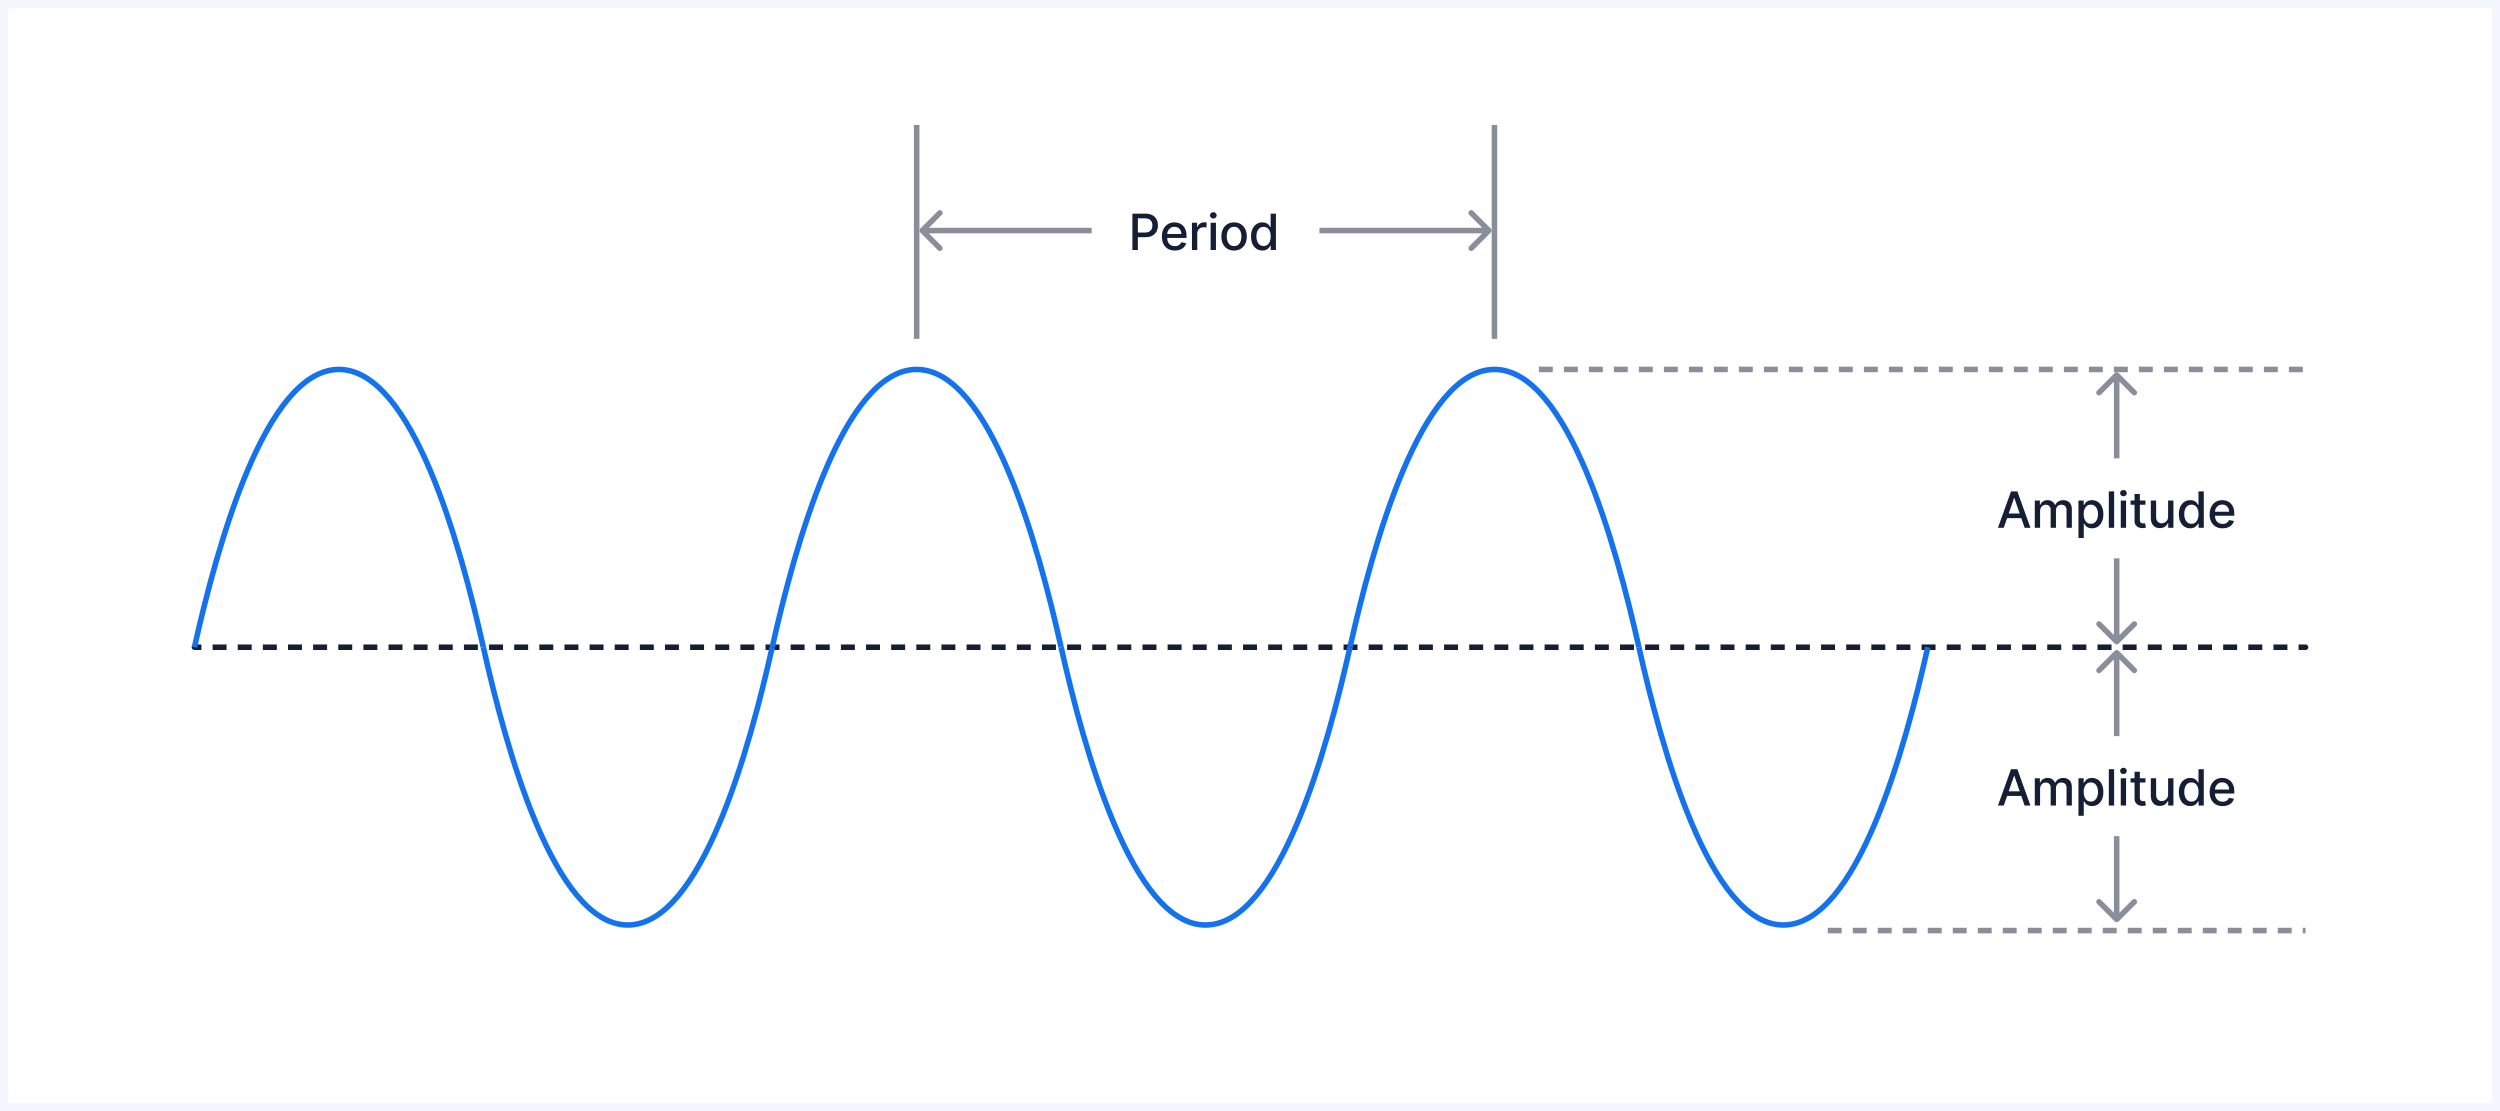 <svg width="900" height="400" viewBox="0 0 900 400" fill="none" xmlns="http://www.w3.org/2000/svg">
<rect width="900" height="400" fill="white"/>
<rect x="1.5" y="1.5" width="897" height="397" fill="white" stroke="#F4F8FE" stroke-width="3"/>
<path d="M721.354 190H719.257L723.968 176.909H726.25L730.961 190H728.865L725.164 179.287H725.061L721.354 190ZM721.705 184.874H728.507V186.536H721.705V184.874ZM732.518 190V180.182H734.353V181.78H734.474C734.679 181.239 735.013 180.817 735.478 180.514C735.942 180.207 736.498 180.054 737.146 180.054C737.802 180.054 738.352 180.207 738.795 180.514C739.243 180.821 739.573 181.243 739.786 181.78H739.888C740.123 181.256 740.495 180.838 741.007 180.527C741.518 180.212 742.128 180.054 742.835 180.054C743.726 180.054 744.452 180.333 745.015 180.891C745.581 181.45 745.865 182.291 745.865 183.416V190H743.954V183.595C743.954 182.93 743.772 182.449 743.41 182.151C743.048 181.852 742.615 181.703 742.113 181.703C741.49 181.703 741.007 181.895 740.662 182.278C740.316 182.658 740.144 183.146 740.144 183.742V190H738.239V183.474C738.239 182.941 738.073 182.513 737.74 182.189C737.408 181.865 736.976 181.703 736.443 181.703C736.081 181.703 735.746 181.799 735.439 181.991C735.137 182.178 734.892 182.44 734.704 182.777C734.521 183.114 734.429 183.504 734.429 183.947V190H732.518ZM748.246 193.682V180.182H750.113V181.773H750.273C750.383 181.569 750.543 181.332 750.752 181.064C750.961 180.795 751.251 180.561 751.621 180.361C751.992 180.156 752.482 180.054 753.092 180.054C753.884 180.054 754.592 180.254 755.214 180.655C755.836 181.055 756.324 181.633 756.677 182.387C757.035 183.141 757.214 184.049 757.214 185.11C757.214 186.171 757.038 187.081 756.684 187.839C756.33 188.594 755.844 189.175 755.226 189.585C754.609 189.989 753.903 190.192 753.111 190.192C752.514 190.192 752.026 190.092 751.647 189.891C751.272 189.691 750.978 189.457 750.765 189.188C750.552 188.92 750.388 188.681 750.273 188.472H750.158V193.682H748.246ZM750.119 185.091C750.119 185.781 750.219 186.386 750.42 186.906C750.62 187.426 750.91 187.833 751.289 188.127C751.668 188.417 752.133 188.562 752.682 188.562C753.253 188.562 753.731 188.411 754.114 188.108C754.498 187.801 754.788 187.386 754.984 186.862C755.184 186.337 755.284 185.747 755.284 185.091C755.284 184.443 755.186 183.862 754.99 183.346C754.798 182.83 754.508 182.423 754.121 182.125C753.737 181.827 753.258 181.678 752.682 181.678C752.128 181.678 751.66 181.82 751.276 182.106C750.897 182.391 750.609 182.79 750.413 183.301C750.217 183.812 750.119 184.409 750.119 185.091ZM761.087 176.909V190H759.176V176.909H761.087ZM763.478 190V180.182H765.389V190H763.478ZM764.443 178.667C764.111 178.667 763.825 178.556 763.587 178.335C763.352 178.109 763.235 177.84 763.235 177.529C763.235 177.214 763.352 176.945 763.587 176.724C763.825 176.498 764.111 176.385 764.443 176.385C764.776 176.385 765.059 176.498 765.294 176.724C765.532 176.945 765.651 177.214 765.651 177.529C765.651 177.84 765.532 178.109 765.294 178.335C765.059 178.556 764.776 178.667 764.443 178.667ZM772.364 180.182V181.716H767.001V180.182H772.364ZM768.439 177.83H770.35V187.117C770.35 187.488 770.406 187.767 770.516 187.955C770.627 188.138 770.77 188.263 770.945 188.332C771.124 188.396 771.318 188.428 771.526 188.428C771.68 188.428 771.814 188.417 771.929 188.396C772.044 188.374 772.134 188.357 772.197 188.344L772.543 189.923C772.432 189.966 772.274 190.009 772.07 190.051C771.865 190.098 771.609 190.124 771.303 190.128C770.8 190.136 770.331 190.047 769.896 189.859C769.462 189.672 769.11 189.382 768.842 188.99C768.573 188.598 768.439 188.106 768.439 187.513V177.83ZM780.517 185.928V180.182H782.435V190H780.556V188.3H780.453C780.228 188.824 779.865 189.261 779.367 189.61C778.872 189.955 778.257 190.128 777.519 190.128C776.889 190.128 776.331 189.989 775.845 189.712C775.363 189.431 774.984 189.016 774.707 188.466C774.434 187.916 774.298 187.237 774.298 186.427V180.182H776.209V186.197C776.209 186.866 776.394 187.398 776.765 187.795C777.136 188.191 777.617 188.389 778.21 188.389C778.568 188.389 778.924 188.3 779.277 188.121C779.635 187.942 779.931 187.671 780.166 187.309C780.404 186.947 780.522 186.487 780.517 185.928ZM788.498 190.192C787.706 190.192 786.998 189.989 786.376 189.585C785.758 189.175 785.272 188.594 784.919 187.839C784.569 187.081 784.395 186.171 784.395 185.11C784.395 184.049 784.572 183.141 784.925 182.387C785.283 181.633 785.773 181.055 786.395 180.655C787.018 180.254 787.723 180.054 788.511 180.054C789.121 180.054 789.611 180.156 789.981 180.361C790.356 180.561 790.646 180.795 790.851 181.064C791.059 181.332 791.221 181.569 791.336 181.773H791.451V176.909H793.363V190H791.496V188.472H791.336C791.221 188.681 791.055 188.92 790.838 189.188C790.625 189.457 790.331 189.691 789.956 189.891C789.581 190.092 789.095 190.192 788.498 190.192ZM788.92 188.562C789.47 188.562 789.934 188.417 790.314 188.127C790.697 187.833 790.987 187.426 791.183 186.906C791.383 186.386 791.483 185.781 791.483 185.091C791.483 184.409 791.385 183.812 791.189 183.301C790.993 182.79 790.706 182.391 790.326 182.106C789.947 181.82 789.478 181.678 788.92 181.678C788.345 181.678 787.866 181.827 787.482 182.125C787.098 182.423 786.809 182.83 786.613 183.346C786.421 183.862 786.325 184.443 786.325 185.091C786.325 185.747 786.423 186.337 786.619 186.862C786.815 187.386 787.105 187.801 787.488 188.108C787.876 188.411 788.353 188.562 788.92 188.562ZM800.142 190.198C799.175 190.198 798.342 189.991 797.643 189.578C796.948 189.161 796.411 188.575 796.032 187.82C795.657 187.062 795.469 186.173 795.469 185.155C795.469 184.149 795.657 183.263 796.032 182.496C796.411 181.729 796.94 181.13 797.617 180.7C798.299 180.269 799.096 180.054 800.008 180.054C800.562 180.054 801.099 180.146 801.619 180.329C802.138 180.512 802.605 180.8 803.018 181.192C803.432 181.584 803.758 182.093 803.996 182.719C804.235 183.342 804.354 184.098 804.354 184.989V185.666H796.55V184.234H802.482C802.482 183.732 802.379 183.286 802.175 182.898C801.97 182.506 801.683 182.197 801.312 181.972C800.945 181.746 800.515 181.633 800.021 181.633C799.484 181.633 799.015 181.765 798.614 182.029C798.218 182.289 797.911 182.63 797.694 183.052C797.481 183.469 797.374 183.923 797.374 184.413V185.532C797.374 186.188 797.489 186.746 797.719 187.207C797.954 187.667 798.28 188.018 798.697 188.261C799.115 188.5 799.603 188.619 800.161 188.619C800.523 188.619 800.854 188.568 801.152 188.466C801.45 188.359 801.708 188.202 801.925 187.993C802.143 187.784 802.309 187.526 802.424 187.219L804.233 187.545C804.088 188.078 803.828 188.545 803.453 188.945C803.082 189.342 802.616 189.651 802.053 189.872C801.495 190.089 800.858 190.198 800.142 190.198Z" fill="#141E35"/>
<path d="M721.354 290H719.257L723.968 276.909H726.25L730.961 290H728.865L725.164 279.287H725.061L721.354 290ZM721.705 284.874H728.507V286.536H721.705V284.874ZM732.518 290V280.182H734.353V281.78H734.474C734.679 281.239 735.013 280.817 735.478 280.514C735.942 280.207 736.498 280.054 737.146 280.054C737.802 280.054 738.352 280.207 738.795 280.514C739.243 280.821 739.573 281.243 739.786 281.78H739.888C740.123 281.256 740.495 280.838 741.007 280.527C741.518 280.212 742.128 280.054 742.835 280.054C743.726 280.054 744.452 280.333 745.015 280.891C745.581 281.45 745.865 282.291 745.865 283.416V290H743.954V283.595C743.954 282.93 743.772 282.449 743.41 282.151C743.048 281.852 742.615 281.703 742.113 281.703C741.49 281.703 741.007 281.895 740.662 282.278C740.316 282.658 740.144 283.146 740.144 283.742V290H738.239V283.474C738.239 282.941 738.073 282.513 737.74 282.189C737.408 281.865 736.976 281.703 736.443 281.703C736.081 281.703 735.746 281.799 735.439 281.991C735.137 282.178 734.892 282.44 734.704 282.777C734.521 283.114 734.429 283.504 734.429 283.947V290H732.518ZM748.246 293.682V280.182H750.113V281.773H750.273C750.383 281.569 750.543 281.332 750.752 281.064C750.961 280.795 751.251 280.561 751.621 280.361C751.992 280.156 752.482 280.054 753.092 280.054C753.884 280.054 754.592 280.254 755.214 280.655C755.836 281.055 756.324 281.633 756.677 282.387C757.035 283.141 757.214 284.049 757.214 285.11C757.214 286.171 757.038 287.081 756.684 287.839C756.33 288.594 755.844 289.175 755.226 289.585C754.609 289.989 753.903 290.192 753.111 290.192C752.514 290.192 752.026 290.092 751.647 289.891C751.272 289.691 750.978 289.457 750.765 289.188C750.552 288.92 750.388 288.681 750.273 288.472H750.158V293.682H748.246ZM750.119 285.091C750.119 285.781 750.219 286.386 750.42 286.906C750.62 287.426 750.91 287.833 751.289 288.127C751.668 288.417 752.133 288.562 752.682 288.562C753.253 288.562 753.731 288.411 754.114 288.108C754.498 287.801 754.788 287.386 754.984 286.862C755.184 286.337 755.284 285.747 755.284 285.091C755.284 284.443 755.186 283.862 754.99 283.346C754.798 282.83 754.508 282.423 754.121 282.125C753.737 281.827 753.258 281.678 752.682 281.678C752.128 281.678 751.66 281.82 751.276 282.106C750.897 282.391 750.609 282.79 750.413 283.301C750.217 283.812 750.119 284.409 750.119 285.091ZM761.087 276.909V290H759.176V276.909H761.087ZM763.478 290V280.182H765.389V290H763.478ZM764.443 278.667C764.111 278.667 763.825 278.556 763.587 278.335C763.352 278.109 763.235 277.84 763.235 277.529C763.235 277.214 763.352 276.945 763.587 276.724C763.825 276.498 764.111 276.385 764.443 276.385C764.776 276.385 765.059 276.498 765.294 276.724C765.532 276.945 765.651 277.214 765.651 277.529C765.651 277.84 765.532 278.109 765.294 278.335C765.059 278.556 764.776 278.667 764.443 278.667ZM772.364 280.182V281.716H767.001V280.182H772.364ZM768.439 277.83H770.35V287.117C770.35 287.488 770.406 287.767 770.516 287.955C770.627 288.138 770.77 288.263 770.945 288.332C771.124 288.396 771.318 288.428 771.526 288.428C771.68 288.428 771.814 288.417 771.929 288.396C772.044 288.374 772.134 288.357 772.197 288.344L772.543 289.923C772.432 289.966 772.274 290.009 772.07 290.051C771.865 290.098 771.609 290.124 771.303 290.128C770.8 290.136 770.331 290.047 769.896 289.859C769.462 289.672 769.11 289.382 768.842 288.99C768.573 288.598 768.439 288.106 768.439 287.513V277.83ZM780.517 285.928V280.182H782.435V290H780.556V288.3H780.453C780.228 288.824 779.865 289.261 779.367 289.61C778.872 289.955 778.257 290.128 777.519 290.128C776.889 290.128 776.331 289.989 775.845 289.712C775.363 289.431 774.984 289.016 774.707 288.466C774.434 287.916 774.298 287.237 774.298 286.427V280.182H776.209V286.197C776.209 286.866 776.394 287.398 776.765 287.795C777.136 288.191 777.617 288.389 778.21 288.389C778.568 288.389 778.924 288.3 779.277 288.121C779.635 287.942 779.931 287.671 780.166 287.309C780.404 286.947 780.522 286.487 780.517 285.928ZM788.498 290.192C787.706 290.192 786.998 289.989 786.376 289.585C785.758 289.175 785.272 288.594 784.919 287.839C784.569 287.081 784.395 286.171 784.395 285.11C784.395 284.049 784.572 283.141 784.925 282.387C785.283 281.633 785.773 281.055 786.395 280.655C787.018 280.254 787.723 280.054 788.511 280.054C789.121 280.054 789.611 280.156 789.981 280.361C790.356 280.561 790.646 280.795 790.851 281.064C791.059 281.332 791.221 281.569 791.336 281.773H791.451V276.909H793.363V290H791.496V288.472H791.336C791.221 288.681 791.055 288.92 790.838 289.188C790.625 289.457 790.331 289.691 789.956 289.891C789.581 290.092 789.095 290.192 788.498 290.192ZM788.92 288.562C789.47 288.562 789.934 288.417 790.314 288.127C790.697 287.833 790.987 287.426 791.183 286.906C791.383 286.386 791.483 285.781 791.483 285.091C791.483 284.409 791.385 283.812 791.189 283.301C790.993 282.79 790.706 282.391 790.326 282.106C789.947 281.82 789.478 281.678 788.92 281.678C788.345 281.678 787.866 281.827 787.482 282.125C787.098 282.423 786.809 282.83 786.613 283.346C786.421 283.862 786.325 284.443 786.325 285.091C786.325 285.747 786.423 286.337 786.619 286.862C786.815 287.386 787.105 287.801 787.488 288.108C787.876 288.411 788.353 288.562 788.92 288.562ZM800.142 290.198C799.175 290.198 798.342 289.991 797.643 289.578C796.948 289.161 796.411 288.575 796.032 287.82C795.657 287.062 795.469 286.173 795.469 285.155C795.469 284.149 795.657 283.263 796.032 282.496C796.411 281.729 796.94 281.13 797.617 280.7C798.299 280.269 799.096 280.054 800.008 280.054C800.562 280.054 801.099 280.146 801.619 280.329C802.138 280.512 802.605 280.8 803.018 281.192C803.432 281.584 803.758 282.093 803.996 282.719C804.235 283.342 804.354 284.098 804.354 284.989V285.666H796.55V284.234H802.482C802.482 283.732 802.379 283.286 802.175 282.898C801.97 282.506 801.683 282.197 801.312 281.972C800.945 281.746 800.515 281.633 800.021 281.633C799.484 281.633 799.015 281.765 798.614 282.029C798.218 282.289 797.911 282.63 797.694 283.052C797.481 283.469 797.374 283.923 797.374 284.413V285.532C797.374 286.188 797.489 286.746 797.719 287.207C797.954 287.667 798.28 288.018 798.697 288.261C799.115 288.5 799.603 288.619 800.161 288.619C800.523 288.619 800.854 288.568 801.152 288.466C801.45 288.359 801.708 288.202 801.925 287.993C802.143 287.784 802.309 287.526 802.424 287.219L804.233 287.545C804.088 288.078 803.828 288.545 803.453 288.945C803.082 289.342 802.616 289.651 802.053 289.872C801.495 290.089 800.858 290.198 800.142 290.198Z" fill="#141E35"/>
<path d="M762.707 134.293C762.317 133.902 761.683 133.902 761.293 134.293L754.929 140.657C754.538 141.047 754.538 141.681 754.929 142.071C755.319 142.462 755.953 142.462 756.343 142.071L762 136.414L767.657 142.071C768.047 142.462 768.681 142.462 769.071 142.071C769.462 141.681 769.462 141.047 769.071 140.657L762.707 134.293ZM761 135L761 165L763 165L763 135L761 135Z" fill="#898E9A"/>
<path d="M762.707 234.293C762.317 233.902 761.683 233.902 761.293 234.293L754.929 240.657C754.538 241.047 754.538 241.681 754.929 242.071C755.319 242.462 755.953 242.462 756.343 242.071L762 236.414L767.657 242.071C768.047 242.462 768.681 242.462 769.071 242.071C769.462 241.681 769.462 241.047 769.071 240.657L762.707 234.293ZM761 235L761 265L763 265L763 235L761 235Z" fill="#898E9A"/>
<path d="M761.293 231.707C761.683 232.098 762.317 232.098 762.707 231.707L769.071 225.343C769.462 224.953 769.462 224.319 769.071 223.929C768.681 223.538 768.047 223.538 767.657 223.929L762 229.586L756.343 223.929C755.953 223.538 755.319 223.538 754.929 223.929C754.538 224.319 754.538 224.953 754.929 225.343L761.293 231.707ZM763 231L763 201L761 201L761 231L763 231Z" fill="#898E9A"/>
<path d="M761.293 331.707C761.683 332.098 762.317 332.098 762.707 331.707L769.071 325.343C769.462 324.953 769.462 324.319 769.071 323.929C768.681 323.538 768.047 323.538 767.657 323.929L762 329.586L756.343 323.929C755.953 323.538 755.319 323.538 754.929 323.929C754.538 324.319 754.538 324.953 754.929 325.343L761.293 331.707ZM763 331L763 301L761 301L761 331L763 331Z" fill="#898E9A"/>
<path d="M70 232C69.448 232 69 232.448 69 233C69 233.552 69.448 234 70 234L70 232ZM830 234C830.552 234 831 233.552 831 233C831 232.448 830.552 232 830 232L830 234ZM70 234L72.513 234L72.513 232L70 232L70 234ZM76.534 234L81.561 234L81.561 232L76.534 232L76.534 234ZM85.582 234L90.609 234L90.609 232L85.582 232L85.582 234ZM94.63 234L99.656 234L99.656 232L94.63 232L94.63 234ZM103.677 234L108.704 234L108.704 232L103.677 232L103.677 234ZM112.725 234L117.751 234L117.751 232L112.725 232L112.725 234ZM121.772 234L126.799 234L126.799 232L121.772 232L121.772 234ZM130.82 234L135.847 234L135.847 232L130.82 232L130.82 234ZM139.868 234L144.894 234L144.894 232L139.868 232L139.868 234ZM148.915 234L153.942 234L153.942 232L148.915 232L148.915 234ZM157.963 234L162.989 234L162.989 232L157.963 232L157.963 234ZM167.011 234L172.037 234L172.037 232L167.011 232L167.011 234ZM176.058 234L181.085 234L181.085 232L176.058 232L176.058 234ZM185.106 234L190.132 234L190.132 232L185.106 232L185.106 234ZM194.153 234L199.18 234L199.18 232L194.153 232L194.153 234ZM203.201 234L208.228 234L208.228 232L203.201 232L203.201 234ZM212.249 234L217.275 234L217.275 232L212.249 232L212.249 234ZM221.296 234L226.323 234L226.323 232L221.296 232L221.296 234ZM230.344 234L235.37 234L235.37 232L230.344 232L230.344 234ZM239.392 234L244.418 234L244.418 232L239.392 232L239.392 234ZM248.439 234L253.466 234L253.466 232L248.439 232L248.439 234ZM257.487 234L262.513 234L262.513 232L257.487 232L257.487 234ZM266.534 234L271.561 234L271.561 232L266.534 232L266.534 234ZM275.582 234L280.609 234L280.609 232L275.582 232L275.582 234ZM284.63 234L289.656 234L289.656 232L284.63 232L284.63 234ZM293.677 234L298.704 234L298.704 232L293.677 232L293.677 234ZM302.725 234L307.751 234L307.751 232L302.725 232L302.725 234ZM311.773 234L316.799 234L316.799 232L311.773 232L311.773 234ZM320.82 234L325.847 234L325.847 232L320.82 232L320.82 234ZM329.868 234L334.894 234L334.894 232L329.868 232L329.868 234ZM338.915 234L343.942 234L343.942 232L338.915 232L338.915 234ZM347.963 234L352.989 234L352.989 232L347.963 232L347.963 234ZM357.011 234L362.037 234L362.037 232L357.011 232L357.011 234ZM366.058 234L371.085 234L371.085 232L366.058 232L366.058 234ZM375.106 234L380.132 234L380.132 232L375.106 232L375.106 234ZM384.153 234L389.18 234L389.18 232L384.153 232L384.153 234ZM393.201 234L398.228 234L398.228 232L393.201 232L393.201 234ZM402.249 234L407.275 234L407.275 232L402.249 232L402.249 234ZM411.296 234L416.323 234L416.323 232L411.296 232L411.296 234ZM420.344 234L425.37 234L425.37 232L420.344 232L420.344 234ZM429.391 234L434.418 234L434.418 232L429.391 232L429.391 234ZM438.439 234L443.466 234L443.466 232L438.439 232L438.439 234ZM447.487 234L452.513 234L452.513 232L447.487 232L447.487 234ZM456.534 234L461.561 234L461.561 232L456.534 232L456.534 234ZM465.582 234L470.608 234L470.608 232L465.582 232L465.582 234ZM474.63 234L479.656 234L479.656 232L474.63 232L474.63 234ZM483.677 234L488.704 234L488.704 232L483.677 232L483.677 234ZM492.725 234L497.751 234L497.751 232L492.725 232L492.725 234ZM501.772 234L506.799 234L506.799 232L501.772 232L501.772 234ZM510.82 234L515.846 234L515.846 232L510.82 232L510.82 234ZM519.868 234L524.894 234L524.894 232L519.868 232L519.868 234ZM528.915 234L533.942 234L533.942 232L528.915 232L528.915 234ZM537.963 234L542.989 234L542.989 232L537.963 232L537.963 234ZM547.01 234L552.037 234L552.037 232L547.01 232L547.01 234ZM556.058 234L561.084 234L561.084 232L556.058 232L556.058 234ZM565.106 234L570.132 234L570.132 232L565.106 232L565.106 234ZM574.153 234L579.18 234L579.18 232L574.153 232L574.153 234ZM583.201 234L588.227 234L588.227 232L583.201 232L583.201 234ZM592.248 234L597.275 234L597.275 232L592.248 232L592.248 234ZM601.296 234L606.322 234L606.322 232L601.296 232L601.296 234ZM610.344 234L615.37 234L615.37 232L610.344 232L610.344 234ZM619.391 234L624.418 234L624.418 232L619.391 232L619.391 234ZM628.439 234L633.465 234L633.465 232L628.439 232L628.439 234ZM637.486 234L642.513 234L642.513 232L637.486 232L637.486 234ZM646.534 234L651.56 234L651.56 232L646.534 232L646.534 234ZM655.582 234L660.608 234L660.608 232L655.582 232L655.582 234ZM664.629 234L669.656 234L669.656 232L664.629 232L664.629 234ZM673.677 234L678.703 234L678.703 232L673.677 232L673.677 234ZM682.724 234L687.751 234L687.751 232L682.724 232L682.724 234ZM691.772 234L696.799 234L696.799 232L691.772 232L691.772 234ZM700.82 234L705.846 234L705.846 232L700.82 232L700.82 234ZM709.867 234L714.894 234L714.894 232L709.867 232L709.867 234ZM718.915 234L723.941 234L723.941 232L718.915 232L718.915 234ZM727.963 234L732.989 234L732.989 232L727.963 232L727.963 234ZM737.01 234L742.037 234L742.037 232L737.01 232L737.01 234ZM746.058 234L751.084 234L751.084 232L746.058 232L746.058 234ZM755.105 234L760.132 234L760.132 232L755.105 232L755.105 234ZM764.153 234L769.179 234L769.179 232L764.153 232L764.153 234ZM773.201 234L778.227 234L778.227 232L773.201 232L773.201 234ZM782.248 234L787.275 234L787.275 232L782.248 232L782.248 234ZM791.296 234L796.322 234L796.322 232L791.296 232L791.296 234ZM800.343 234L805.37 234L805.37 232L800.343 232L800.343 234ZM809.391 234L814.417 234L814.417 232L809.391 232L809.391 234ZM818.439 234L823.465 234L823.465 232L818.439 232L818.439 234ZM827.486 234L830 234L830 232L827.486 232L827.486 234Z" fill="#141E35"/>
<path d="M658 335L830 335" stroke="#898E9A" stroke-width="2" stroke-dasharray="5 4"/>
<path d="M554 133L830 133" stroke="#898E9A" stroke-width="2" stroke-dasharray="5 4"/>
<path d="M70 233C78.185 196.5 95.519 133 122 133C148.481 133 165.815 196.5 174 233" stroke="#1472EC" stroke-width="2"/>
<path d="M278 233C286.185 196.5 303.519 133 330 133C356.481 133 373.815 196.5 382 233" stroke="#1472EC" stroke-width="2"/>
<path d="M486 233C494.185 196.5 511.519 133 538 133C564.481 133 581.815 196.5 590 233" stroke="#1472EC" stroke-width="2"/>
<path d="M174 233C182.185 269.5 199.519 333 226 333C252.481 333 269.815 269.5 278 233" stroke="#1472EC" stroke-width="2"/>
<path d="M382 233C390.185 269.5 407.519 333 434 333C460.481 333 477.815 269.5 486 233" stroke="#1472EC" stroke-width="2"/>
<path d="M590 233C598.185 269.5 615.519 333 642 333C668.481 333 685.815 269.5 694 233" stroke="#1472EC" stroke-width="2"/>
<path d="M330 122L330 45" stroke="#898E9A" stroke-width="2"/>
<path d="M538 122L538 45" stroke="#898E9A" stroke-width="2"/>
<path d="M331.293 82.293C330.902 82.683 330.902 83.317 331.293 83.707L337.657 90.071C338.047 90.462 338.681 90.462 339.071 90.071C339.462 89.68 339.462 89.047 339.071 88.657L333.414 83L339.071 77.343C339.462 76.953 339.462 76.32 339.071 75.929C338.681 75.538 338.047 75.538 337.657 75.929L331.293 82.293ZM332 84L393 84L393 82L332 82L332 84Z" fill="#898E9A"/>
<path d="M536.707 83.707C537.098 83.317 537.098 82.683 536.707 82.293L530.343 75.929C529.953 75.538 529.319 75.538 528.929 75.929C528.538 76.32 528.538 76.953 528.929 77.343L534.586 83L528.929 88.657C528.538 89.047 528.538 89.68 528.929 90.071C529.319 90.462 529.953 90.462 530.343 90.071L536.707 83.707ZM536 82L475 82L475 84L536 84L536 82Z" fill="#898E9A"/>
<path d="M407.659 90V76.909H412.325C413.343 76.909 414.187 77.094 414.856 77.465C415.525 77.836 416.026 78.343 416.358 78.987C416.691 79.626 416.857 80.346 416.857 81.147C416.857 81.952 416.689 82.677 416.352 83.32C416.02 83.96 415.517 84.467 414.843 84.842C414.174 85.212 413.333 85.398 412.319 85.398H409.11V83.723H412.14C412.783 83.723 413.305 83.612 413.706 83.391C414.106 83.165 414.4 82.858 414.588 82.47C414.775 82.082 414.869 81.641 414.869 81.147C414.869 80.653 414.775 80.214 414.588 79.83C414.4 79.447 414.104 79.146 413.699 78.929C413.299 78.712 412.77 78.603 412.114 78.603H409.634V90H407.659ZM422.947 90.198C421.98 90.198 421.147 89.992 420.448 89.578C419.754 89.16 419.217 88.575 418.837 87.82C418.462 87.062 418.275 86.173 418.275 85.155C418.275 84.149 418.462 83.263 418.837 82.496C419.217 81.729 419.745 81.13 420.423 80.7C421.104 80.269 421.901 80.054 422.813 80.054C423.367 80.054 423.904 80.146 424.424 80.329C424.944 80.512 425.411 80.8 425.824 81.192C426.237 81.584 426.563 82.093 426.802 82.719C427.041 83.342 427.16 84.098 427.16 84.989V85.666H419.355V84.234H425.287C425.287 83.731 425.185 83.286 424.98 82.898C424.776 82.506 424.488 82.197 424.117 81.972C423.751 81.746 423.32 81.633 422.826 81.633C422.289 81.633 421.82 81.765 421.42 82.029C421.023 82.289 420.717 82.63 420.499 83.052C420.286 83.469 420.18 83.923 420.18 84.413V85.532C420.18 86.188 420.295 86.746 420.525 87.207C420.759 87.667 421.085 88.019 421.503 88.261C421.92 88.5 422.408 88.619 422.967 88.619C423.329 88.619 423.659 88.568 423.957 88.466C424.256 88.359 424.514 88.202 424.731 87.993C424.948 87.784 425.114 87.526 425.229 87.219L427.038 87.546C426.893 88.078 426.634 88.545 426.259 88.945C425.888 89.342 425.421 89.651 424.859 89.872C424.3 90.09 423.663 90.198 422.947 90.198ZM429.1 90V80.182H430.948V81.742H431.05C431.229 81.213 431.544 80.798 431.996 80.495C432.452 80.188 432.968 80.035 433.543 80.035C433.662 80.035 433.803 80.039 433.965 80.048C434.131 80.056 434.261 80.067 434.355 80.079V81.908C434.278 81.886 434.142 81.863 433.946 81.837C433.75 81.808 433.554 81.793 433.357 81.793C432.906 81.793 432.503 81.888 432.149 82.08C431.8 82.268 431.523 82.53 431.318 82.867C431.114 83.199 431.012 83.578 431.012 84.004V90H429.1ZM435.829 90V80.182H437.74V90H435.829ZM436.794 78.667C436.461 78.667 436.176 78.556 435.937 78.335C435.703 78.109 435.586 77.84 435.586 77.529C435.586 77.214 435.703 76.945 435.937 76.724C436.176 76.498 436.461 76.385 436.794 76.385C437.126 76.385 437.41 76.498 437.644 76.724C437.883 76.945 438.002 77.214 438.002 77.529C438.002 77.84 437.883 78.109 437.644 78.335C437.41 78.556 437.126 78.667 436.794 78.667ZM444.267 90.198C443.346 90.198 442.543 89.987 441.857 89.565C441.171 89.144 440.638 88.553 440.259 87.795C439.88 87.036 439.69 86.15 439.69 85.136C439.69 84.117 439.88 83.227 440.259 82.464C440.638 81.701 441.171 81.109 441.857 80.687C442.543 80.265 443.346 80.054 444.267 80.054C445.187 80.054 445.99 80.265 446.676 80.687C447.363 81.109 447.895 81.701 448.274 82.464C448.654 83.227 448.843 84.117 448.843 85.136C448.843 86.15 448.654 87.036 448.274 87.795C447.895 88.553 447.363 89.144 446.676 89.565C445.99 89.987 445.187 90.198 444.267 90.198ZM444.273 88.594C444.87 88.594 445.364 88.436 445.756 88.121C446.148 87.805 446.438 87.386 446.625 86.862C446.817 86.337 446.913 85.76 446.913 85.129C446.913 84.503 446.817 83.928 446.625 83.403C446.438 82.875 446.148 82.451 445.756 82.131C445.364 81.812 444.87 81.652 444.273 81.652C443.672 81.652 443.174 81.812 442.777 82.131C442.385 82.451 442.093 82.875 441.902 83.403C441.714 83.928 441.62 84.503 441.62 85.129C441.62 85.76 441.714 86.337 441.902 86.862C442.093 87.386 442.385 87.805 442.777 88.121C443.174 88.436 443.672 88.594 444.273 88.594ZM454.472 90.192C453.68 90.192 452.972 89.989 452.35 89.585C451.732 89.175 451.246 88.594 450.893 87.84C450.543 87.081 450.368 86.171 450.368 85.11C450.368 84.049 450.545 83.141 450.899 82.387C451.257 81.633 451.747 81.055 452.369 80.655C452.991 80.254 453.697 80.054 454.485 80.054C455.094 80.054 455.584 80.156 455.955 80.361C456.33 80.561 456.62 80.796 456.824 81.064C457.033 81.332 457.195 81.569 457.31 81.773H457.425V76.909H459.336V90H457.47V88.472H457.31C457.195 88.681 457.029 88.92 456.812 89.188C456.599 89.457 456.305 89.691 455.93 89.891C455.555 90.092 455.069 90.192 454.472 90.192ZM454.894 88.562C455.444 88.562 455.908 88.417 456.287 88.127C456.671 87.833 456.961 87.426 457.157 86.906C457.357 86.386 457.457 85.781 457.457 85.091C457.457 84.409 457.359 83.812 457.163 83.301C456.967 82.79 456.68 82.391 456.3 82.106C455.921 81.82 455.452 81.678 454.894 81.678C454.319 81.678 453.839 81.827 453.456 82.125C453.072 82.423 452.783 82.83 452.586 83.346C452.395 83.862 452.299 84.443 452.299 85.091C452.299 85.747 452.397 86.337 452.593 86.862C452.789 87.386 453.079 87.801 453.462 88.108C453.85 88.41 454.327 88.562 454.894 88.562Z" fill="#141E35"/>
</svg>
